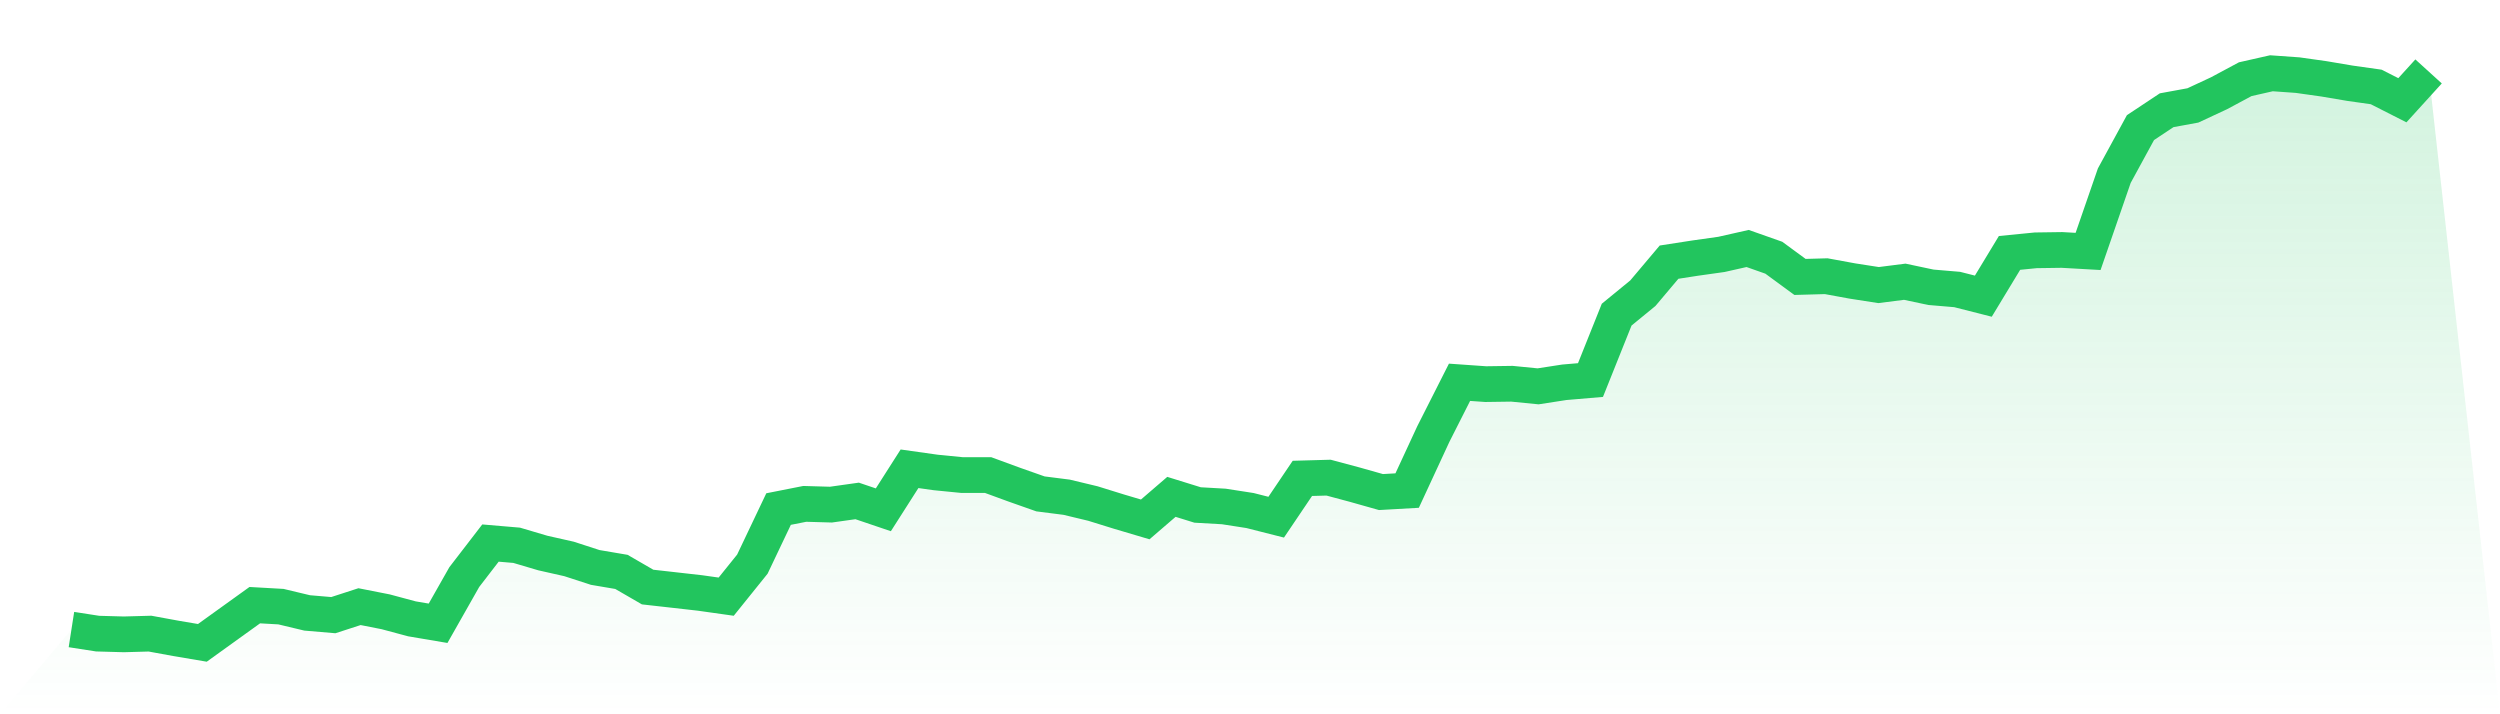 <svg viewBox="0 0 140 40" xmlns="http://www.w3.org/2000/svg">
<defs>
<linearGradient id="gradient" x1="0" x2="0" y1="0" y2="1">
<stop offset="0%" stop-color="#22c55e" stop-opacity="0.2"/>
<stop offset="100%" stop-color="#22c55e" stop-opacity="0"/>
</linearGradient>
</defs>
<path d="M4,35.255 L4,35.255 L5.467,35.483 L6.933,35.524 L8.4,35.483 L9.867,35.752 L11.333,36 L12.8,34.944 L14.267,33.889 L15.733,33.972 L17.2,34.323 L18.667,34.448 L20.133,33.972 L21.6,34.261 L23.067,34.655 L24.533,34.903 L26,32.316 L27.467,30.411 L28.933,30.536 L30.4,30.97 L31.867,31.301 L33.333,31.777 L34.8,32.026 L36.267,32.875 L37.733,33.04 L39.2,33.206 L40.667,33.413 L42.133,31.591 L43.6,28.507 L45.067,28.217 L46.533,28.259 L48,28.052 L49.467,28.549 L50.933,26.251 L52.4,26.458 L53.867,26.603 L55.333,26.603 L56.8,27.141 L58.267,27.658 L59.733,27.845 L61.2,28.197 L62.667,28.652 L64.133,29.087 L65.6,27.824 L67.067,28.279 L68.533,28.362 L70,28.59 L71.467,28.962 L72.933,26.789 L74.4,26.748 L75.867,27.141 L77.333,27.555 L78.8,27.472 L80.267,24.305 L81.733,21.408 L83.2,21.511 L84.667,21.49 L86.133,21.635 L87.6,21.408 L89.067,21.283 L90.533,17.62 L92,16.419 L93.467,14.68 L94.933,14.453 L96.4,14.246 L97.867,13.915 L99.333,14.432 L100.8,15.508 L102.267,15.467 L103.733,15.736 L105.2,15.964 L106.667,15.777 L108.133,16.088 L109.6,16.212 L111.067,16.585 L112.533,14.163 L114,14.018 L115.467,13.997 L116.933,14.08 L118.4,9.837 L119.867,7.146 L121.333,6.173 L122.8,5.904 L124.267,5.221 L125.733,4.435 L127.2,4.103 L128.667,4.207 L130.133,4.414 L131.6,4.662 L133.067,4.869 L134.533,5.614 L136,4 L140,40 L0,40 z" fill="url(#gradient)"/>
<path d="M4,35.255 L4,35.255 L5.467,35.483 L6.933,35.524 L8.4,35.483 L9.867,35.752 L11.333,36 L12.8,34.944 L14.267,33.889 L15.733,33.972 L17.2,34.323 L18.667,34.448 L20.133,33.972 L21.6,34.261 L23.067,34.655 L24.533,34.903 L26,32.316 L27.467,30.411 L28.933,30.536 L30.4,30.97 L31.867,31.301 L33.333,31.777 L34.8,32.026 L36.267,32.875 L37.733,33.04 L39.2,33.206 L40.667,33.413 L42.133,31.591 L43.6,28.507 L45.067,28.217 L46.533,28.259 L48,28.052 L49.467,28.549 L50.933,26.251 L52.4,26.458 L53.867,26.603 L55.333,26.603 L56.8,27.141 L58.267,27.658 L59.733,27.845 L61.2,28.197 L62.667,28.652 L64.133,29.087 L65.6,27.824 L67.067,28.279 L68.533,28.362 L70,28.59 L71.467,28.962 L72.933,26.789 L74.4,26.748 L75.867,27.141 L77.333,27.555 L78.8,27.472 L80.267,24.305 L81.733,21.408 L83.2,21.511 L84.667,21.49 L86.133,21.635 L87.6,21.408 L89.067,21.283 L90.533,17.62 L92,16.419 L93.467,14.68 L94.933,14.453 L96.4,14.246 L97.867,13.915 L99.333,14.432 L100.8,15.508 L102.267,15.467 L103.733,15.736 L105.2,15.964 L106.667,15.777 L108.133,16.088 L109.6,16.212 L111.067,16.585 L112.533,14.163 L114,14.018 L115.467,13.997 L116.933,14.08 L118.4,9.837 L119.867,7.146 L121.333,6.173 L122.8,5.904 L124.267,5.221 L125.733,4.435 L127.2,4.103 L128.667,4.207 L130.133,4.414 L131.6,4.662 L133.067,4.869 L134.533,5.614 L136,4" fill="none" stroke="#22c55e" stroke-width="2"/>
</svg>
